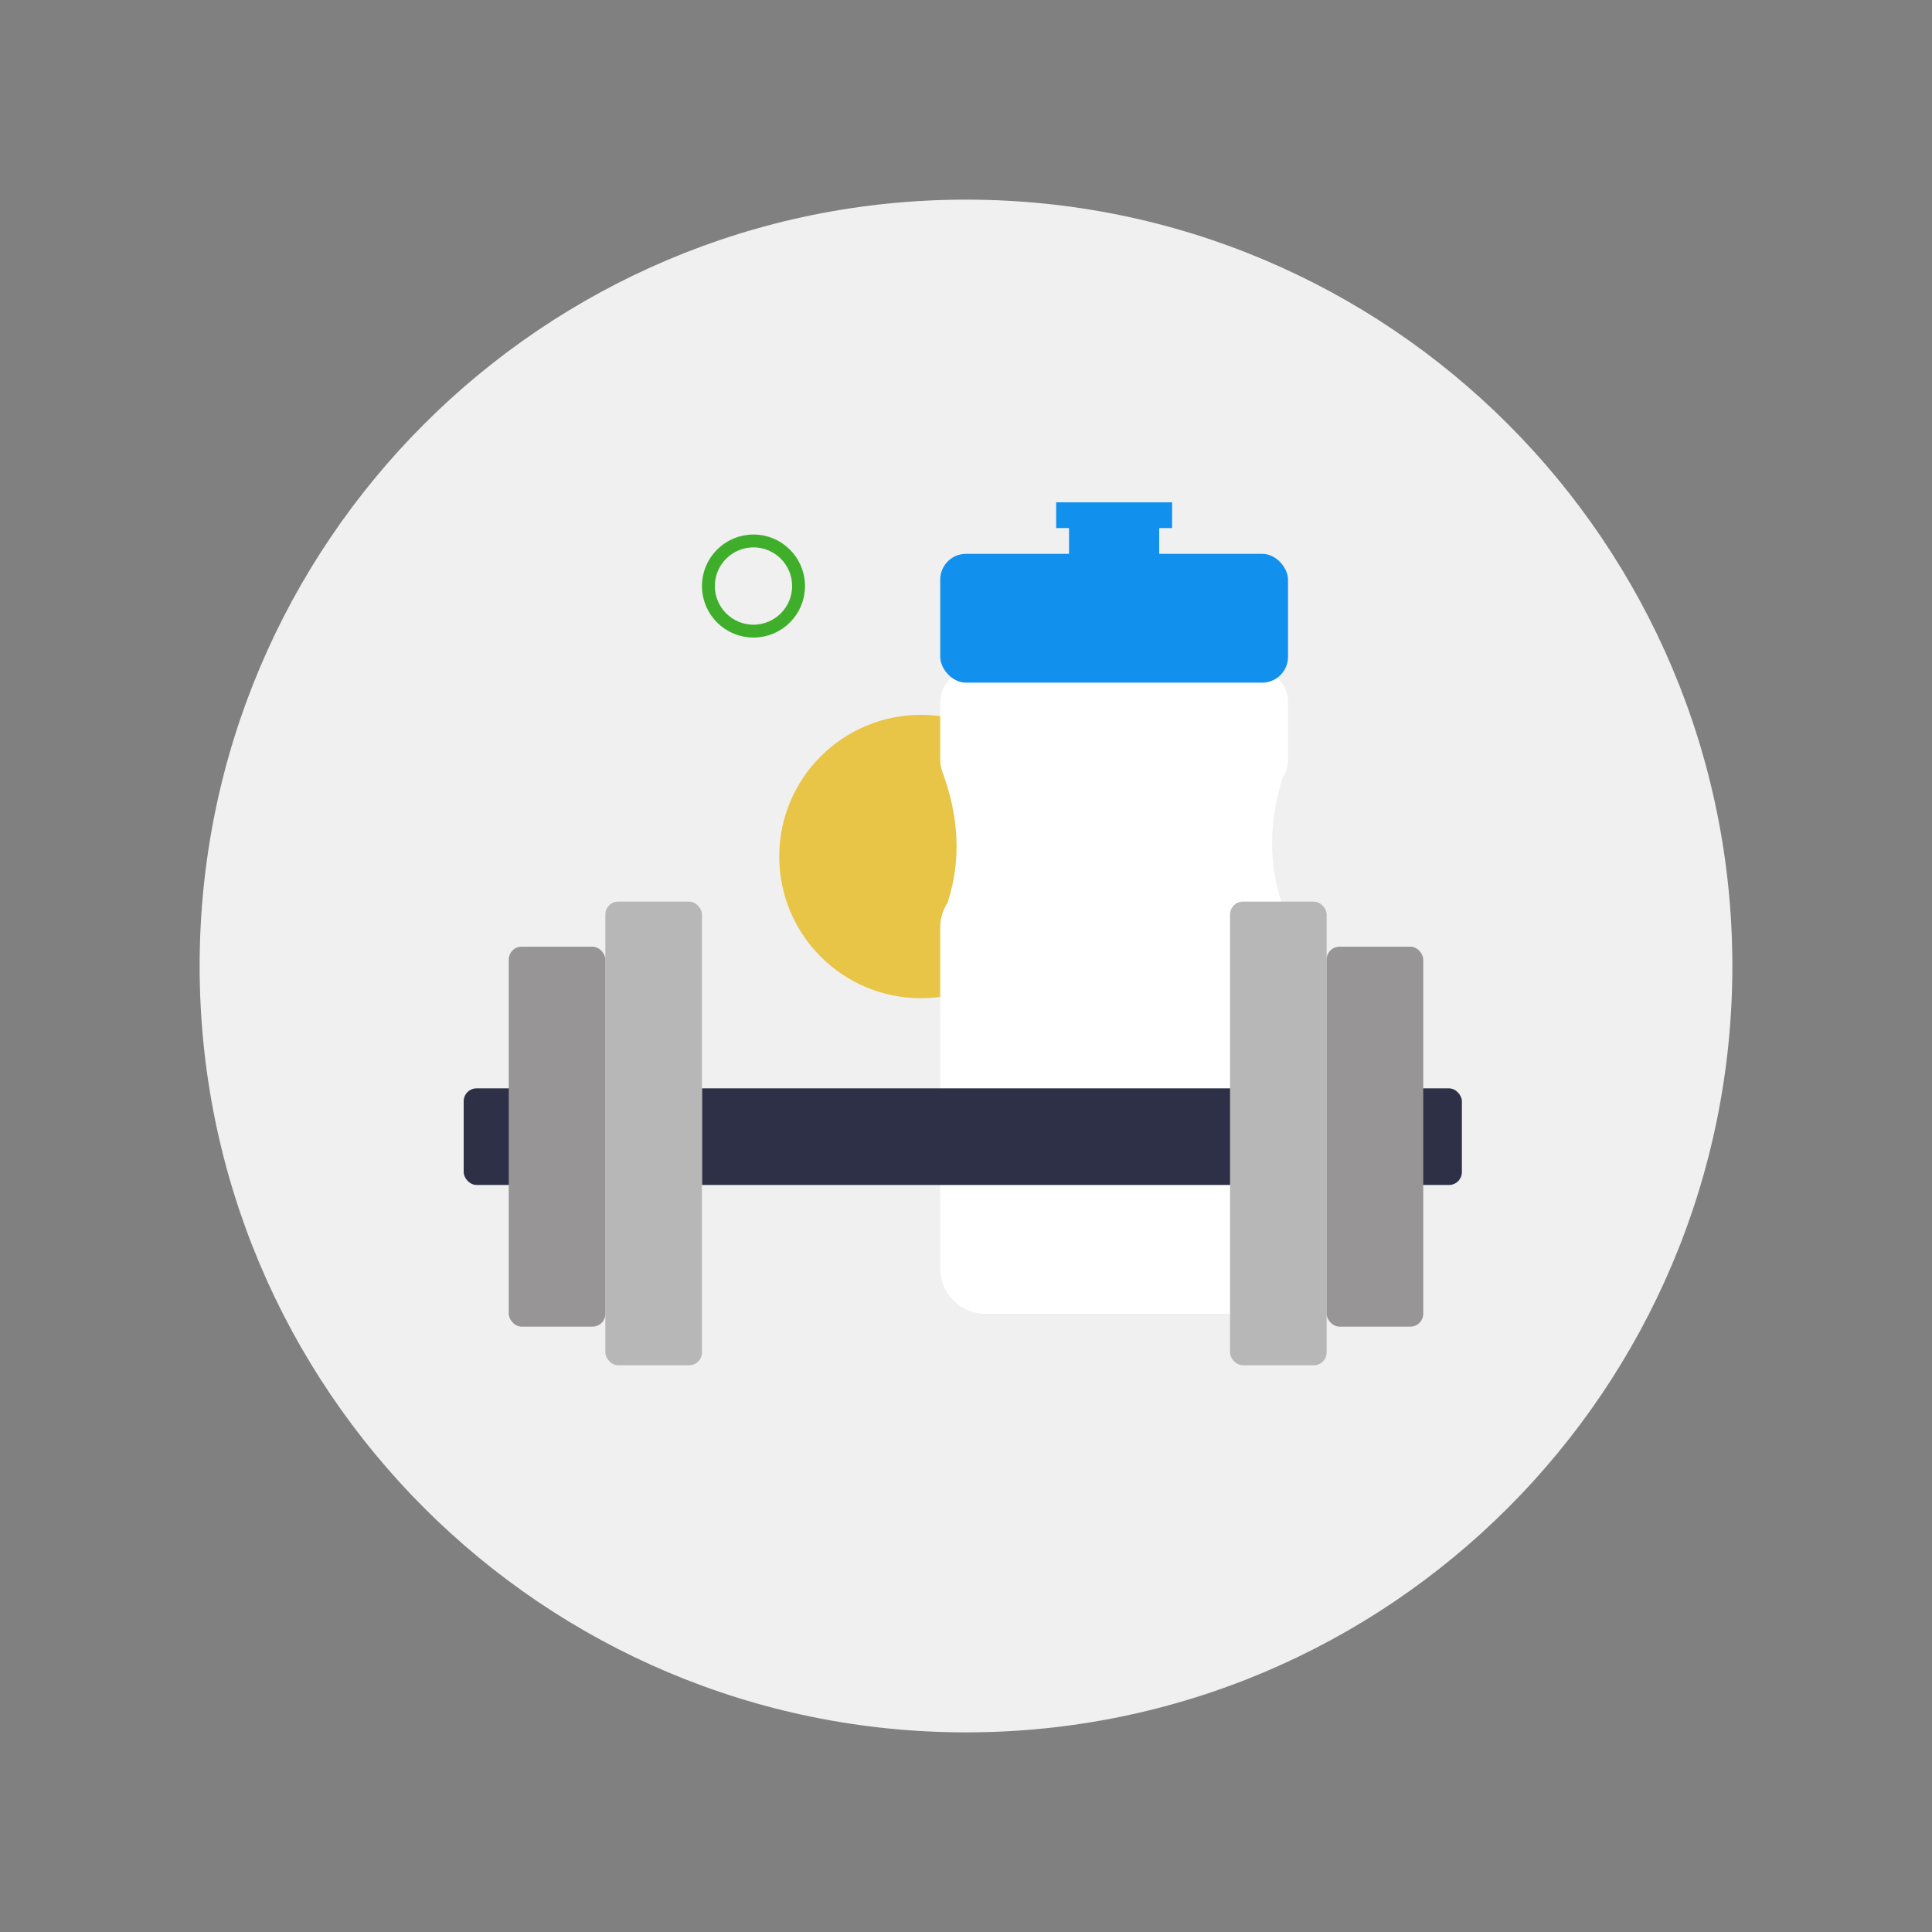 <?xml version="1.0" encoding="UTF-8"?>
<svg width="300px" height="300px" viewBox="0 0 300 300" version="1.1" xmlns="http://www.w3.org/2000/svg" xmlns:xlink="http://www.w3.org/1999/xlink">
    <rect x="0" y="0" width="300" height="300" fill="#808080" stroke="none"/>
    <!-- Generator: Sketch 55.2 (78181) - https://sketchapp.com -->
    <title>20190709-gym reimbursement</title>
    <desc>Created with Sketch.</desc>
    <defs>
        <path d="M119,0 C53.278,0 -5.68434189e-14,53.278 -5.68434189e-14,119 C-5.68434189e-14,184.722 53.278,238 119,238 C184.722,238 238,184.722 238,119 C238,53.278 184.722,0 119,0" id="path-1"></path>
    </defs>
    <g id="gym-reimbursement" stroke="none" stroke-width="1" fill="none" fill-rule="evenodd">
        <g id="Path" transform="translate(31, 31)">
            <mask id="mask-2" fill="white">
                <use xlink:href="#path-1"></use>
            </mask>
            <use id="Mask" fill="#F0F0F0" xlink:href="#path-1"></use>
        </g>
        <circle id="Oval-Copy-9" fill="#E8C547" cx="143" cy="133" r="22"></circle>
        <g id="Group-2" transform="translate(146, 78)">
            <path d="M53.176,62.703 C53.702,63.685 54,64.808 54,66 L54,119 C54,122.866 50.866,126 47,126 L7,126 C3.134,126 4.73447626e-16,122.866 0,119 L0,66 C-1.7358008e-16,64.583 0.421,63.264 1.145,62.161 C3.26,55.663 2.966,48.83 0.264,41.662 L0.283,41.662 C0.1,41.142 7.13371225e-17,40.583 0,40 L0,31 C-3.38176876e-16,28.239 2.239,26 5,26 L49,26 C51.761,26 54,28.239 54,31 L54,40 C54,40.103 53.997,40.206 53.991,40.307 L54,40.307 C53.996,40.317 53.993,40.327 53.989,40.337 C53.929,41.241 53.628,42.08 53.15,42.79 C50.983,49.816 50.992,56.454 53.176,62.703 Z" id="Combined-Shape" fill="#FFFFFF"></path>
            <rect id="Rectangle" fill="#1190EE" x="0" y="8" width="54" height="20" rx="4"></rect>
            <rect id="Rectangle" fill="#1190EE" x="20" y="2" width="14" height="11"></rect>
            <rect id="Rectangle-Copy-15" fill="#1190EE" x="18" y="0" width="18" height="4"></rect>
        </g>
        <circle id="Oval-Copy-10" stroke="#3FAE2A" stroke-width="2" cx="117" cy="91" r="7"></circle>
        <g id="Group" transform="translate(72, 140)">
            <rect id="Rectangle" fill="#2D3047" x="37" y="29" width="90" height="15"></rect>
            <rect id="Rectangle" fill="#B7B7B8" x="22" y="0" width="15" height="72" rx="2"></rect>
            <rect id="Rectangle-Copy-16" fill="#2D3047" x="0" y="29" width="15" height="15" rx="2"></rect>
            <rect id="Rectangle-Copy-17" fill="#2D3047" x="140" y="29" width="15" height="15" rx="2"></rect>
            <rect id="Rectangle-Copy-11" fill="#B7B7B8" x="119" y="0" width="15" height="72" rx="2"></rect>
            <rect id="Rectangle-Copy-12" fill="#979595" x="134" y="7" width="15" height="59" rx="2"></rect>
            <rect id="Rectangle-Copy-13" fill="#979595" x="7" y="7" width="15" height="59" rx="2"></rect>
        </g>
    </g>
</svg>